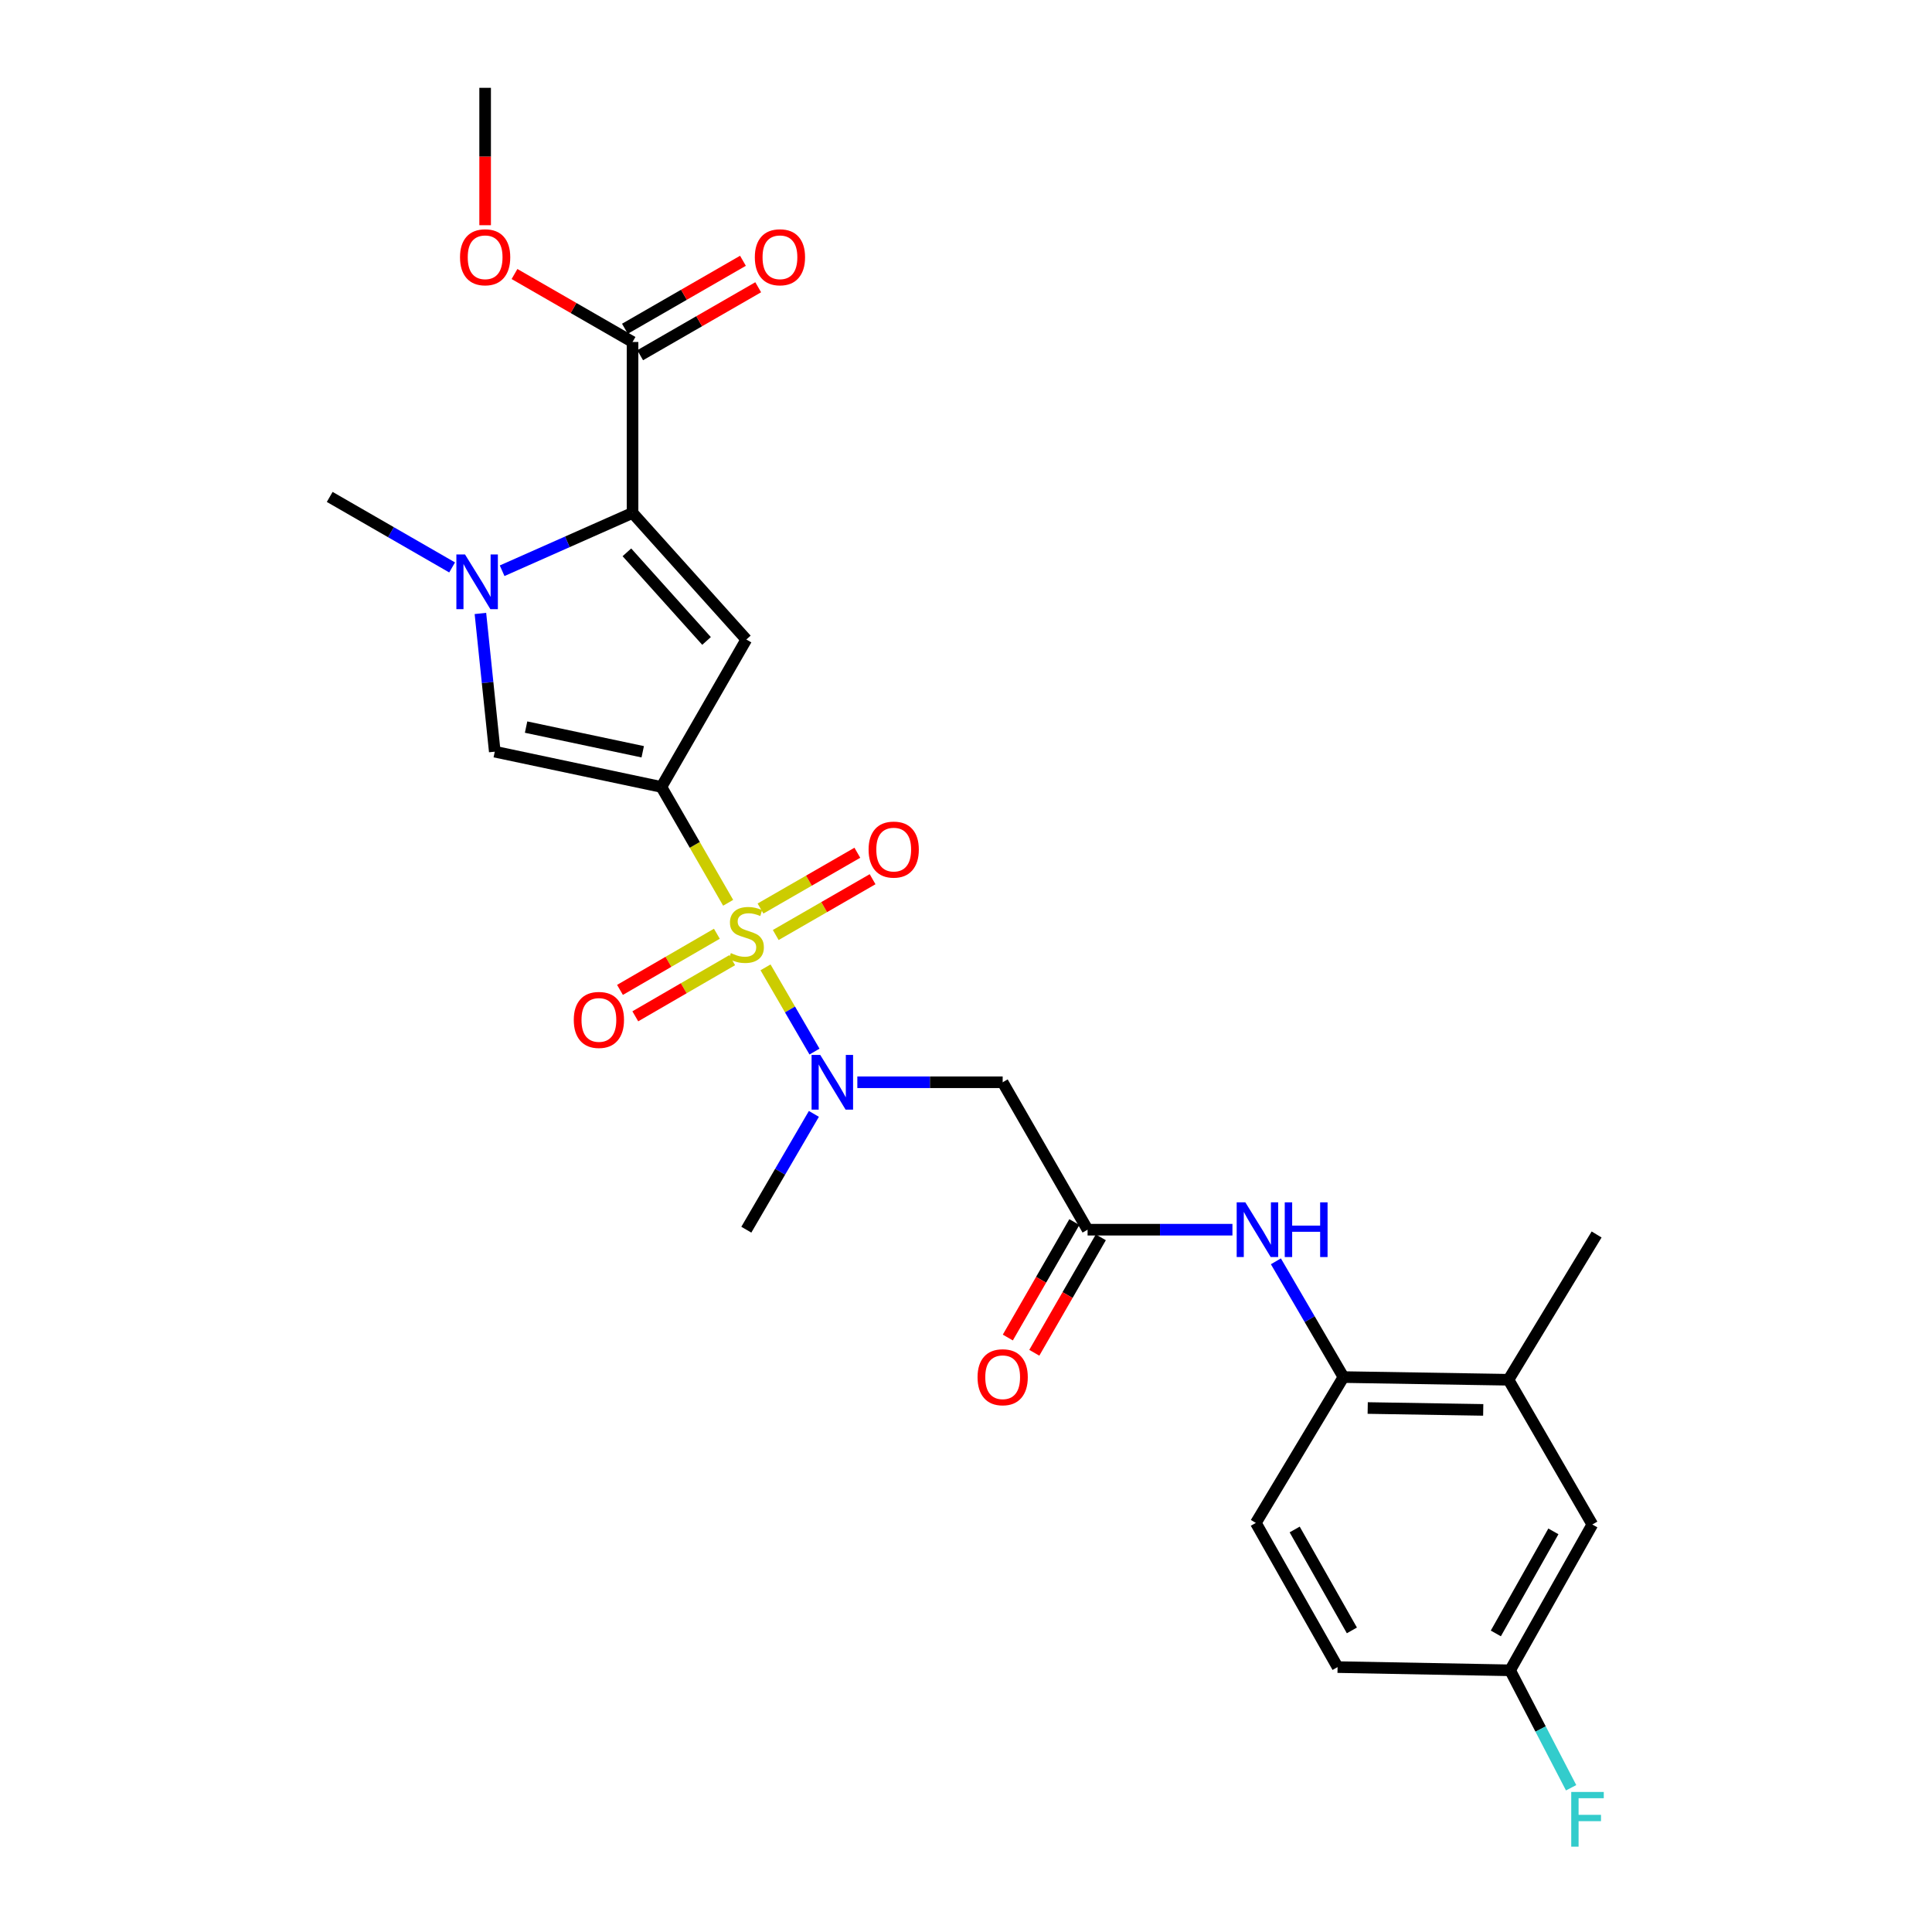 <?xml version='1.0' encoding='iso-8859-1'?>
<svg version='1.1' baseProfile='full'
              xmlns='http://www.w3.org/2000/svg'
                      xmlns:rdkit='http://www.rdkit.org/xml'
                      xmlns:xlink='http://www.w3.org/1999/xlink'
                  xml:space='preserve'
width='1000px' height='1000px' viewBox='0 0 1000 1000'>
<!-- END OF HEADER -->
<rect style='opacity:1.0;fill:#FFFFFF;stroke:none' width='1000' height='1000' x='0' y='0'> </rect>
<path class='bond-0' d='M 376.892,467.283 L 359.615,437.302' style='fill:none;fill-rule:evenodd;stroke:#CCCC00;stroke-width:6px;stroke-linecap:butt;stroke-linejoin:miter;stroke-opacity:1' />
<path class='bond-0' d='M 359.615,437.302 L 342.337,407.321' style='fill:none;fill-rule:evenodd;stroke:#000000;stroke-width:6px;stroke-linecap:butt;stroke-linejoin:miter;stroke-opacity:1' />
<path class='bond-5' d='M 396.235,500.699 L 408.908,522.498' style='fill:none;fill-rule:evenodd;stroke:#CCCC00;stroke-width:6px;stroke-linecap:butt;stroke-linejoin:miter;stroke-opacity:1' />
<path class='bond-5' d='M 408.908,522.498 L 421.581,544.298' style='fill:none;fill-rule:evenodd;stroke:#0000FF;stroke-width:6px;stroke-linecap:butt;stroke-linejoin:miter;stroke-opacity:1' />
<path class='bond-11' d='M 401.525,483.956 L 426.588,469.518' style='fill:none;fill-rule:evenodd;stroke:#CCCC00;stroke-width:6px;stroke-linecap:butt;stroke-linejoin:miter;stroke-opacity:1' />
<path class='bond-11' d='M 426.588,469.518 L 451.652,455.08' style='fill:none;fill-rule:evenodd;stroke:#FF0000;stroke-width:6px;stroke-linecap:butt;stroke-linejoin:miter;stroke-opacity:1' />
<path class='bond-11' d='M 393.633,470.256 L 418.697,455.818' style='fill:none;fill-rule:evenodd;stroke:#CCCC00;stroke-width:6px;stroke-linecap:butt;stroke-linejoin:miter;stroke-opacity:1' />
<path class='bond-11' d='M 418.697,455.818 L 443.76,441.38' style='fill:none;fill-rule:evenodd;stroke:#FF0000;stroke-width:6px;stroke-linecap:butt;stroke-linejoin:miter;stroke-opacity:1' />
<path class='bond-12' d='M 371.049,483.305 L 345.976,497.836' style='fill:none;fill-rule:evenodd;stroke:#CCCC00;stroke-width:6px;stroke-linecap:butt;stroke-linejoin:miter;stroke-opacity:1' />
<path class='bond-12' d='M 345.976,497.836 L 320.903,512.367' style='fill:none;fill-rule:evenodd;stroke:#FF0000;stroke-width:6px;stroke-linecap:butt;stroke-linejoin:miter;stroke-opacity:1' />
<path class='bond-12' d='M 378.977,496.984 L 353.904,511.515' style='fill:none;fill-rule:evenodd;stroke:#CCCC00;stroke-width:6px;stroke-linecap:butt;stroke-linejoin:miter;stroke-opacity:1' />
<path class='bond-12' d='M 353.904,511.515 L 328.83,526.046' style='fill:none;fill-rule:evenodd;stroke:#FF0000;stroke-width:6px;stroke-linecap:butt;stroke-linejoin:miter;stroke-opacity:1' />
<path class='bond-1' d='M 342.337,407.321 L 386.298,331.011' style='fill:none;fill-rule:evenodd;stroke:#000000;stroke-width:6px;stroke-linecap:butt;stroke-linejoin:miter;stroke-opacity:1' />
<path class='bond-4' d='M 342.337,407.321 L 256.093,389.069' style='fill:none;fill-rule:evenodd;stroke:#000000;stroke-width:6px;stroke-linecap:butt;stroke-linejoin:miter;stroke-opacity:1' />
<path class='bond-4' d='M 332.674,389.116 L 272.303,376.339' style='fill:none;fill-rule:evenodd;stroke:#000000;stroke-width:6px;stroke-linecap:butt;stroke-linejoin:miter;stroke-opacity:1' />
<path class='bond-2' d='M 386.298,331.011 L 327.405,265.487' style='fill:none;fill-rule:evenodd;stroke:#000000;stroke-width:6px;stroke-linecap:butt;stroke-linejoin:miter;stroke-opacity:1' />
<path class='bond-2' d='M 365.705,331.751 L 324.481,285.884' style='fill:none;fill-rule:evenodd;stroke:#000000;stroke-width:6px;stroke-linecap:butt;stroke-linejoin:miter;stroke-opacity:1' />
<path class='bond-8' d='M 327.405,265.487 L 327.405,177.012' style='fill:none;fill-rule:evenodd;stroke:#000000;stroke-width:6px;stroke-linecap:butt;stroke-linejoin:miter;stroke-opacity:1' />
<path class='bond-26' d='M 327.405,265.487 L 293.652,280.453' style='fill:none;fill-rule:evenodd;stroke:#000000;stroke-width:6px;stroke-linecap:butt;stroke-linejoin:miter;stroke-opacity:1' />
<path class='bond-26' d='M 293.652,280.453 L 259.898,295.419' style='fill:none;fill-rule:evenodd;stroke:#0000FF;stroke-width:6px;stroke-linecap:butt;stroke-linejoin:miter;stroke-opacity:1' />
<path class='bond-3' d='M 248.659,317.526 L 252.376,353.297' style='fill:none;fill-rule:evenodd;stroke:#0000FF;stroke-width:6px;stroke-linecap:butt;stroke-linejoin:miter;stroke-opacity:1' />
<path class='bond-3' d='M 252.376,353.297 L 256.093,389.069' style='fill:none;fill-rule:evenodd;stroke:#000000;stroke-width:6px;stroke-linecap:butt;stroke-linejoin:miter;stroke-opacity:1' />
<path class='bond-20' d='M 234.017,293.702 L 202.337,275.453' style='fill:none;fill-rule:evenodd;stroke:#0000FF;stroke-width:6px;stroke-linecap:butt;stroke-linejoin:miter;stroke-opacity:1' />
<path class='bond-20' d='M 202.337,275.453 L 170.657,257.204' style='fill:none;fill-rule:evenodd;stroke:#000000;stroke-width:6px;stroke-linecap:butt;stroke-linejoin:miter;stroke-opacity:1' />
<path class='bond-6' d='M 443.756,560.178 L 481.368,560.178' style='fill:none;fill-rule:evenodd;stroke:#0000FF;stroke-width:6px;stroke-linecap:butt;stroke-linejoin:miter;stroke-opacity:1' />
<path class='bond-6' d='M 481.368,560.178 L 518.98,560.178' style='fill:none;fill-rule:evenodd;stroke:#000000;stroke-width:6px;stroke-linecap:butt;stroke-linejoin:miter;stroke-opacity:1' />
<path class='bond-23' d='M 421.264,576.547 L 403.781,606.517' style='fill:none;fill-rule:evenodd;stroke:#0000FF;stroke-width:6px;stroke-linecap:butt;stroke-linejoin:miter;stroke-opacity:1' />
<path class='bond-23' d='M 403.781,606.517 L 386.298,636.488' style='fill:none;fill-rule:evenodd;stroke:#000000;stroke-width:6px;stroke-linecap:butt;stroke-linejoin:miter;stroke-opacity:1' />
<path class='bond-7' d='M 518.98,560.178 L 562.932,636.488' style='fill:none;fill-rule:evenodd;stroke:#000000;stroke-width:6px;stroke-linecap:butt;stroke-linejoin:miter;stroke-opacity:1' />
<path class='bond-9' d='M 562.932,636.488 L 600.419,636.488' style='fill:none;fill-rule:evenodd;stroke:#000000;stroke-width:6px;stroke-linecap:butt;stroke-linejoin:miter;stroke-opacity:1' />
<path class='bond-9' d='M 600.419,636.488 L 637.907,636.488' style='fill:none;fill-rule:evenodd;stroke:#0000FF;stroke-width:6px;stroke-linecap:butt;stroke-linejoin:miter;stroke-opacity:1' />
<path class='bond-15' d='M 556.082,632.542 L 538.865,662.423' style='fill:none;fill-rule:evenodd;stroke:#000000;stroke-width:6px;stroke-linecap:butt;stroke-linejoin:miter;stroke-opacity:1' />
<path class='bond-15' d='M 538.865,662.423 L 521.649,692.304' style='fill:none;fill-rule:evenodd;stroke:#FF0000;stroke-width:6px;stroke-linecap:butt;stroke-linejoin:miter;stroke-opacity:1' />
<path class='bond-15' d='M 569.781,640.434 L 552.564,670.316' style='fill:none;fill-rule:evenodd;stroke:#000000;stroke-width:6px;stroke-linecap:butt;stroke-linejoin:miter;stroke-opacity:1' />
<path class='bond-15' d='M 552.564,670.316 L 535.348,700.197' style='fill:none;fill-rule:evenodd;stroke:#FF0000;stroke-width:6px;stroke-linecap:butt;stroke-linejoin:miter;stroke-opacity:1' />
<path class='bond-14' d='M 331.35,183.862 L 361.896,166.272' style='fill:none;fill-rule:evenodd;stroke:#000000;stroke-width:6px;stroke-linecap:butt;stroke-linejoin:miter;stroke-opacity:1' />
<path class='bond-14' d='M 361.896,166.272 L 392.442,148.682' style='fill:none;fill-rule:evenodd;stroke:#FF0000;stroke-width:6px;stroke-linecap:butt;stroke-linejoin:miter;stroke-opacity:1' />
<path class='bond-14' d='M 323.46,170.162 L 354.006,152.571' style='fill:none;fill-rule:evenodd;stroke:#000000;stroke-width:6px;stroke-linecap:butt;stroke-linejoin:miter;stroke-opacity:1' />
<path class='bond-14' d='M 354.006,152.571 L 384.552,134.981' style='fill:none;fill-rule:evenodd;stroke:#FF0000;stroke-width:6px;stroke-linecap:butt;stroke-linejoin:miter;stroke-opacity:1' />
<path class='bond-19' d='M 327.405,177.012 L 296.855,159.421' style='fill:none;fill-rule:evenodd;stroke:#000000;stroke-width:6px;stroke-linecap:butt;stroke-linejoin:miter;stroke-opacity:1' />
<path class='bond-19' d='M 296.855,159.421 L 266.305,141.83' style='fill:none;fill-rule:evenodd;stroke:#FF0000;stroke-width:6px;stroke-linecap:butt;stroke-linejoin:miter;stroke-opacity:1' />
<path class='bond-10' d='M 660.398,652.856 L 677.882,682.814' style='fill:none;fill-rule:evenodd;stroke:#0000FF;stroke-width:6px;stroke-linecap:butt;stroke-linejoin:miter;stroke-opacity:1' />
<path class='bond-10' d='M 677.882,682.814 L 695.367,712.772' style='fill:none;fill-rule:evenodd;stroke:#000000;stroke-width:6px;stroke-linecap:butt;stroke-linejoin:miter;stroke-opacity:1' />
<path class='bond-13' d='M 695.367,712.772 L 780.786,714.159' style='fill:none;fill-rule:evenodd;stroke:#000000;stroke-width:6px;stroke-linecap:butt;stroke-linejoin:miter;stroke-opacity:1' />
<path class='bond-13' d='M 707.923,728.788 L 767.716,729.759' style='fill:none;fill-rule:evenodd;stroke:#000000;stroke-width:6px;stroke-linecap:butt;stroke-linejoin:miter;stroke-opacity:1' />
<path class='bond-17' d='M 695.367,712.772 L 650.019,788.256' style='fill:none;fill-rule:evenodd;stroke:#000000;stroke-width:6px;stroke-linecap:butt;stroke-linejoin:miter;stroke-opacity:1' />
<path class='bond-16' d='M 780.786,714.159 L 824.184,789.082' style='fill:none;fill-rule:evenodd;stroke:#000000;stroke-width:6px;stroke-linecap:butt;stroke-linejoin:miter;stroke-opacity:1' />
<path class='bond-24' d='M 780.786,714.159 L 826.407,638.965' style='fill:none;fill-rule:evenodd;stroke:#000000;stroke-width:6px;stroke-linecap:butt;stroke-linejoin:miter;stroke-opacity:1' />
<path class='bond-27' d='M 824.184,789.082 L 781.629,864.548' style='fill:none;fill-rule:evenodd;stroke:#000000;stroke-width:6px;stroke-linecap:butt;stroke-linejoin:miter;stroke-opacity:1' />
<path class='bond-27' d='M 804.03,792.636 L 774.241,845.463' style='fill:none;fill-rule:evenodd;stroke:#000000;stroke-width:6px;stroke-linecap:butt;stroke-linejoin:miter;stroke-opacity:1' />
<path class='bond-21' d='M 650.019,788.256 L 692.328,862.888' style='fill:none;fill-rule:evenodd;stroke:#000000;stroke-width:6px;stroke-linecap:butt;stroke-linejoin:miter;stroke-opacity:1' />
<path class='bond-21' d='M 670.119,791.654 L 699.736,843.896' style='fill:none;fill-rule:evenodd;stroke:#000000;stroke-width:6px;stroke-linecap:butt;stroke-linejoin:miter;stroke-opacity:1' />
<path class='bond-18' d='M 781.629,864.548 L 692.328,862.888' style='fill:none;fill-rule:evenodd;stroke:#000000;stroke-width:6px;stroke-linecap:butt;stroke-linejoin:miter;stroke-opacity:1' />
<path class='bond-22' d='M 781.629,864.548 L 797.418,894.945' style='fill:none;fill-rule:evenodd;stroke:#000000;stroke-width:6px;stroke-linecap:butt;stroke-linejoin:miter;stroke-opacity:1' />
<path class='bond-22' d='M 797.418,894.945 L 813.206,925.343' style='fill:none;fill-rule:evenodd;stroke:#33CCCC;stroke-width:6px;stroke-linecap:butt;stroke-linejoin:miter;stroke-opacity:1' />
<path class='bond-25' d='M 251.104,116.567 L 251.104,81.011' style='fill:none;fill-rule:evenodd;stroke:#FF0000;stroke-width:6px;stroke-linecap:butt;stroke-linejoin:miter;stroke-opacity:1' />
<path class='bond-25' d='M 251.104,81.011 L 251.104,45.455' style='fill:none;fill-rule:evenodd;stroke:#000000;stroke-width:6px;stroke-linecap:butt;stroke-linejoin:miter;stroke-opacity:1' />
<path  class='atom-0' d='M 378.298 493.325
Q 378.618 493.445, 379.938 494.005
Q 381.258 494.565, 382.698 494.925
Q 384.178 495.245, 385.618 495.245
Q 388.298 495.245, 389.858 493.965
Q 391.418 492.645, 391.418 490.365
Q 391.418 488.805, 390.618 487.845
Q 389.858 486.885, 388.658 486.365
Q 387.458 485.845, 385.458 485.245
Q 382.938 484.485, 381.418 483.765
Q 379.938 483.045, 378.858 481.525
Q 377.818 480.005, 377.818 477.445
Q 377.818 473.885, 380.218 471.685
Q 382.658 469.485, 387.458 469.485
Q 390.738 469.485, 394.458 471.045
L 393.538 474.125
Q 390.138 472.725, 387.578 472.725
Q 384.818 472.725, 383.298 473.885
Q 381.778 475.005, 381.818 476.965
Q 381.818 478.485, 382.578 479.405
Q 383.378 480.325, 384.498 480.845
Q 385.658 481.365, 387.578 481.965
Q 390.138 482.765, 391.658 483.565
Q 393.178 484.365, 394.258 486.005
Q 395.378 487.605, 395.378 490.365
Q 395.378 494.285, 392.738 496.405
Q 390.138 498.485, 385.778 498.485
Q 383.258 498.485, 381.338 497.925
Q 379.458 497.405, 377.218 496.485
L 378.298 493.325
' fill='#CCCC00'/>
<path  class='atom-4' d='M 240.698 286.996
L 249.978 301.996
Q 250.898 303.476, 252.378 306.156
Q 253.858 308.836, 253.938 308.996
L 253.938 286.996
L 257.698 286.996
L 257.698 315.316
L 253.818 315.316
L 243.858 298.916
Q 242.698 296.996, 241.458 294.796
Q 240.258 292.596, 239.898 291.916
L 239.898 315.316
L 236.218 315.316
L 236.218 286.996
L 240.698 286.996
' fill='#0000FF'/>
<path  class='atom-6' d='M 424.552 546.018
L 433.832 561.018
Q 434.752 562.498, 436.232 565.178
Q 437.712 567.858, 437.792 568.018
L 437.792 546.018
L 441.552 546.018
L 441.552 574.338
L 437.672 574.338
L 427.712 557.938
Q 426.552 556.018, 425.312 553.818
Q 424.112 551.618, 423.752 550.938
L 423.752 574.338
L 420.072 574.338
L 420.072 546.018
L 424.552 546.018
' fill='#0000FF'/>
<path  class='atom-10' d='M 644.584 622.328
L 653.864 637.328
Q 654.784 638.808, 656.264 641.488
Q 657.744 644.168, 657.824 644.328
L 657.824 622.328
L 661.584 622.328
L 661.584 650.648
L 657.704 650.648
L 647.744 634.248
Q 646.584 632.328, 645.344 630.128
Q 644.144 627.928, 643.784 627.248
L 643.784 650.648
L 640.104 650.648
L 640.104 622.328
L 644.584 622.328
' fill='#0000FF'/>
<path  class='atom-10' d='M 664.984 622.328
L 668.824 622.328
L 668.824 634.368
L 683.304 634.368
L 683.304 622.328
L 687.144 622.328
L 687.144 650.648
L 683.304 650.648
L 683.304 637.568
L 668.824 637.568
L 668.824 650.648
L 664.984 650.648
L 664.984 622.328
' fill='#0000FF'/>
<path  class='atom-12' d='M 449.581 439.741
Q 449.581 432.941, 452.941 429.141
Q 456.301 425.341, 462.581 425.341
Q 468.861 425.341, 472.221 429.141
Q 475.581 432.941, 475.581 439.741
Q 475.581 446.621, 472.181 450.541
Q 468.781 454.421, 462.581 454.421
Q 456.341 454.421, 452.941 450.541
Q 449.581 446.661, 449.581 439.741
M 462.581 451.221
Q 466.901 451.221, 469.221 448.341
Q 471.581 445.421, 471.581 439.741
Q 471.581 434.181, 469.221 431.381
Q 466.901 428.541, 462.581 428.541
Q 458.261 428.541, 455.901 431.341
Q 453.581 434.141, 453.581 439.741
Q 453.581 445.461, 455.901 448.341
Q 458.261 451.221, 462.581 451.221
' fill='#FF0000'/>
<path  class='atom-13' d='M 296.988 527.909
Q 296.988 521.109, 300.348 517.309
Q 303.708 513.509, 309.988 513.509
Q 316.268 513.509, 319.628 517.309
Q 322.988 521.109, 322.988 527.909
Q 322.988 534.789, 319.588 538.709
Q 316.188 542.589, 309.988 542.589
Q 303.748 542.589, 300.348 538.709
Q 296.988 534.829, 296.988 527.909
M 309.988 539.389
Q 314.308 539.389, 316.628 536.509
Q 318.988 533.589, 318.988 527.909
Q 318.988 522.349, 316.628 519.549
Q 314.308 516.709, 309.988 516.709
Q 305.668 516.709, 303.308 519.509
Q 300.988 522.309, 300.988 527.909
Q 300.988 533.629, 303.308 536.509
Q 305.668 539.389, 309.988 539.389
' fill='#FF0000'/>
<path  class='atom-15' d='M 390.698 133.158
Q 390.698 126.358, 394.058 122.558
Q 397.418 118.758, 403.698 118.758
Q 409.978 118.758, 413.338 122.558
Q 416.698 126.358, 416.698 133.158
Q 416.698 140.038, 413.298 143.958
Q 409.898 147.838, 403.698 147.838
Q 397.458 147.838, 394.058 143.958
Q 390.698 140.078, 390.698 133.158
M 403.698 144.638
Q 408.018 144.638, 410.338 141.758
Q 412.698 138.838, 412.698 133.158
Q 412.698 127.598, 410.338 124.798
Q 408.018 121.958, 403.698 121.958
Q 399.378 121.958, 397.018 124.758
Q 394.698 127.558, 394.698 133.158
Q 394.698 138.878, 397.018 141.758
Q 399.378 144.638, 403.698 144.638
' fill='#FF0000'/>
<path  class='atom-16' d='M 505.98 712.852
Q 505.98 706.052, 509.34 702.252
Q 512.7 698.452, 518.98 698.452
Q 525.26 698.452, 528.62 702.252
Q 531.98 706.052, 531.98 712.852
Q 531.98 719.732, 528.58 723.652
Q 525.18 727.532, 518.98 727.532
Q 512.74 727.532, 509.34 723.652
Q 505.98 719.772, 505.98 712.852
M 518.98 724.332
Q 523.3 724.332, 525.62 721.452
Q 527.98 718.532, 527.98 712.852
Q 527.98 707.292, 525.62 704.492
Q 523.3 701.652, 518.98 701.652
Q 514.66 701.652, 512.3 704.452
Q 509.98 707.252, 509.98 712.852
Q 509.98 718.572, 512.3 721.452
Q 514.66 724.332, 518.98 724.332
' fill='#FF0000'/>
<path  class='atom-20' d='M 238.104 133.158
Q 238.104 126.358, 241.464 122.558
Q 244.824 118.758, 251.104 118.758
Q 257.384 118.758, 260.744 122.558
Q 264.104 126.358, 264.104 133.158
Q 264.104 140.038, 260.704 143.958
Q 257.304 147.838, 251.104 147.838
Q 244.864 147.838, 241.464 143.958
Q 238.104 140.078, 238.104 133.158
M 251.104 144.638
Q 255.424 144.638, 257.744 141.758
Q 260.104 138.838, 260.104 133.158
Q 260.104 127.598, 257.744 124.798
Q 255.424 121.958, 251.104 121.958
Q 246.784 121.958, 244.424 124.758
Q 242.104 127.558, 242.104 133.158
Q 242.104 138.878, 244.424 141.758
Q 246.784 144.638, 251.104 144.638
' fill='#FF0000'/>
<path  class='atom-23' d='M 813.27 927.515
L 830.11 927.515
L 830.11 930.755
L 817.07 930.755
L 817.07 939.355
L 828.67 939.355
L 828.67 942.635
L 817.07 942.635
L 817.07 955.835
L 813.27 955.835
L 813.27 927.515
' fill='#33CCCC'/>
</svg>

